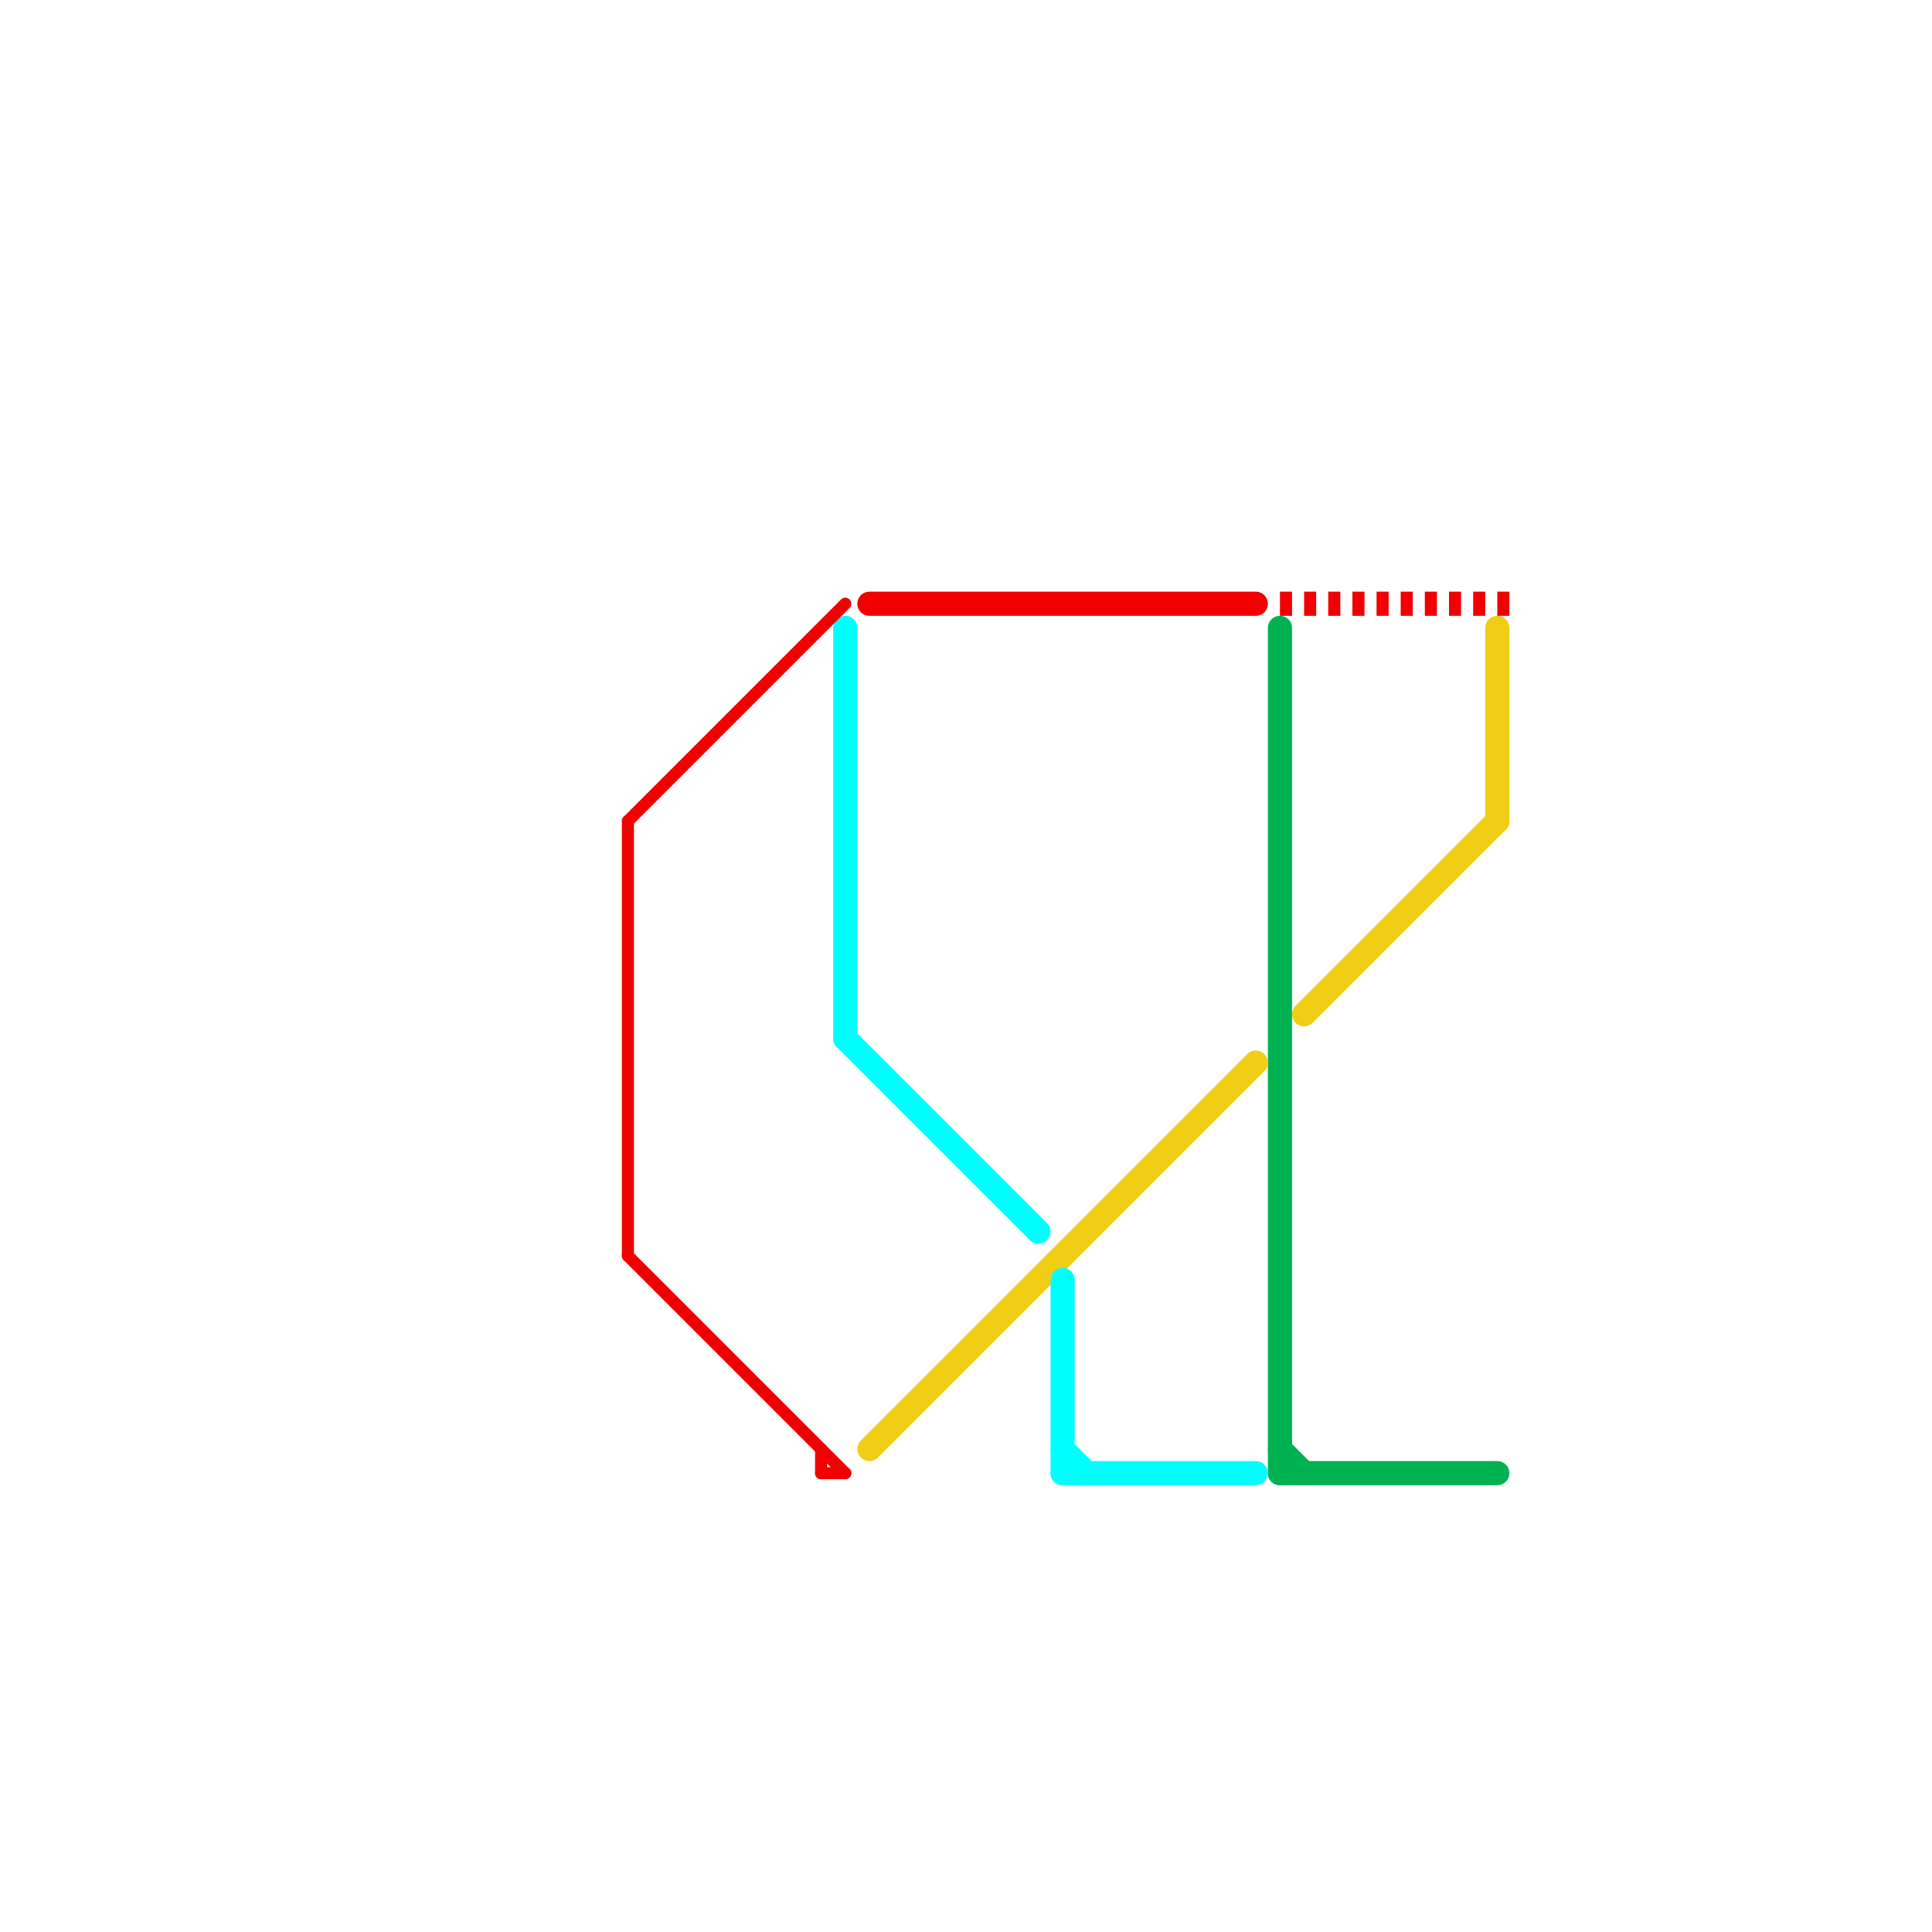
<svg version="1.1" xmlns="http://www.w3.org/2000/svg" viewBox="0 0 80 80">
<style>text { font: 1px Helvetica; font-weight: 600; white-space: pre; dominant-baseline: central; } line { stroke-width: 1; fill: none; stroke-linecap: round; stroke-linejoin: round; } .c0 { stroke: #00b251 } .c1 { stroke: #f0ce15 } .c2 { stroke: #00ffff } .c3 { stroke: #f00000 } .w3 { stroke-width: .5; }.w1 { stroke-width: 1; }.l2 { stroke-dasharray: .5 .5; stroke-linecap: butt; }</style><defs><g id="wm-xf"><circle r="1.2" fill="#000"/><circle r="0.9" fill="#fff"/><circle r="0.6" fill="#000"/><circle r="0.3" fill="#fff"/></g><g id="wm"><circle r="0.6" fill="#000"/><circle r="0.3" fill="#fff"/></g></defs><line class="c0 " x1="53" y1="61" x2="62" y2="61"/><line class="c0 " x1="53" y1="60" x2="54" y2="61"/><line class="c0 " x1="53" y1="26" x2="53" y2="61"/><line class="c1 " x1="54" y1="42" x2="62" y2="34"/><line class="c1 " x1="62" y1="26" x2="62" y2="34"/><line class="c1 " x1="36" y1="60" x2="52" y2="44"/><line class="c2 " x1="44" y1="60" x2="45" y2="61"/><line class="c2 " x1="35" y1="26" x2="35" y2="43"/><line class="c2 " x1="44" y1="61" x2="52" y2="61"/><line class="c2 " x1="44" y1="53" x2="44" y2="61"/><line class="c2 " x1="35" y1="43" x2="43" y2="51"/><line class="c3 " x1="36" y1="25" x2="52" y2="25"/><line class="c3 l2" x1="53" y1="25" x2="63" y2="25"/><line class="c3 w3" x1="34" y1="61" x2="35" y2="61"/><line class="c3 w3" x1="34" y1="60" x2="34" y2="61"/><line class="c3 w3" x1="26" y1="52" x2="35" y2="61"/><line class="c3 w3" x1="26" y1="34" x2="26" y2="52"/><line class="c3 w3" x1="26" y1="34" x2="35" y2="25"/>
</svg>
